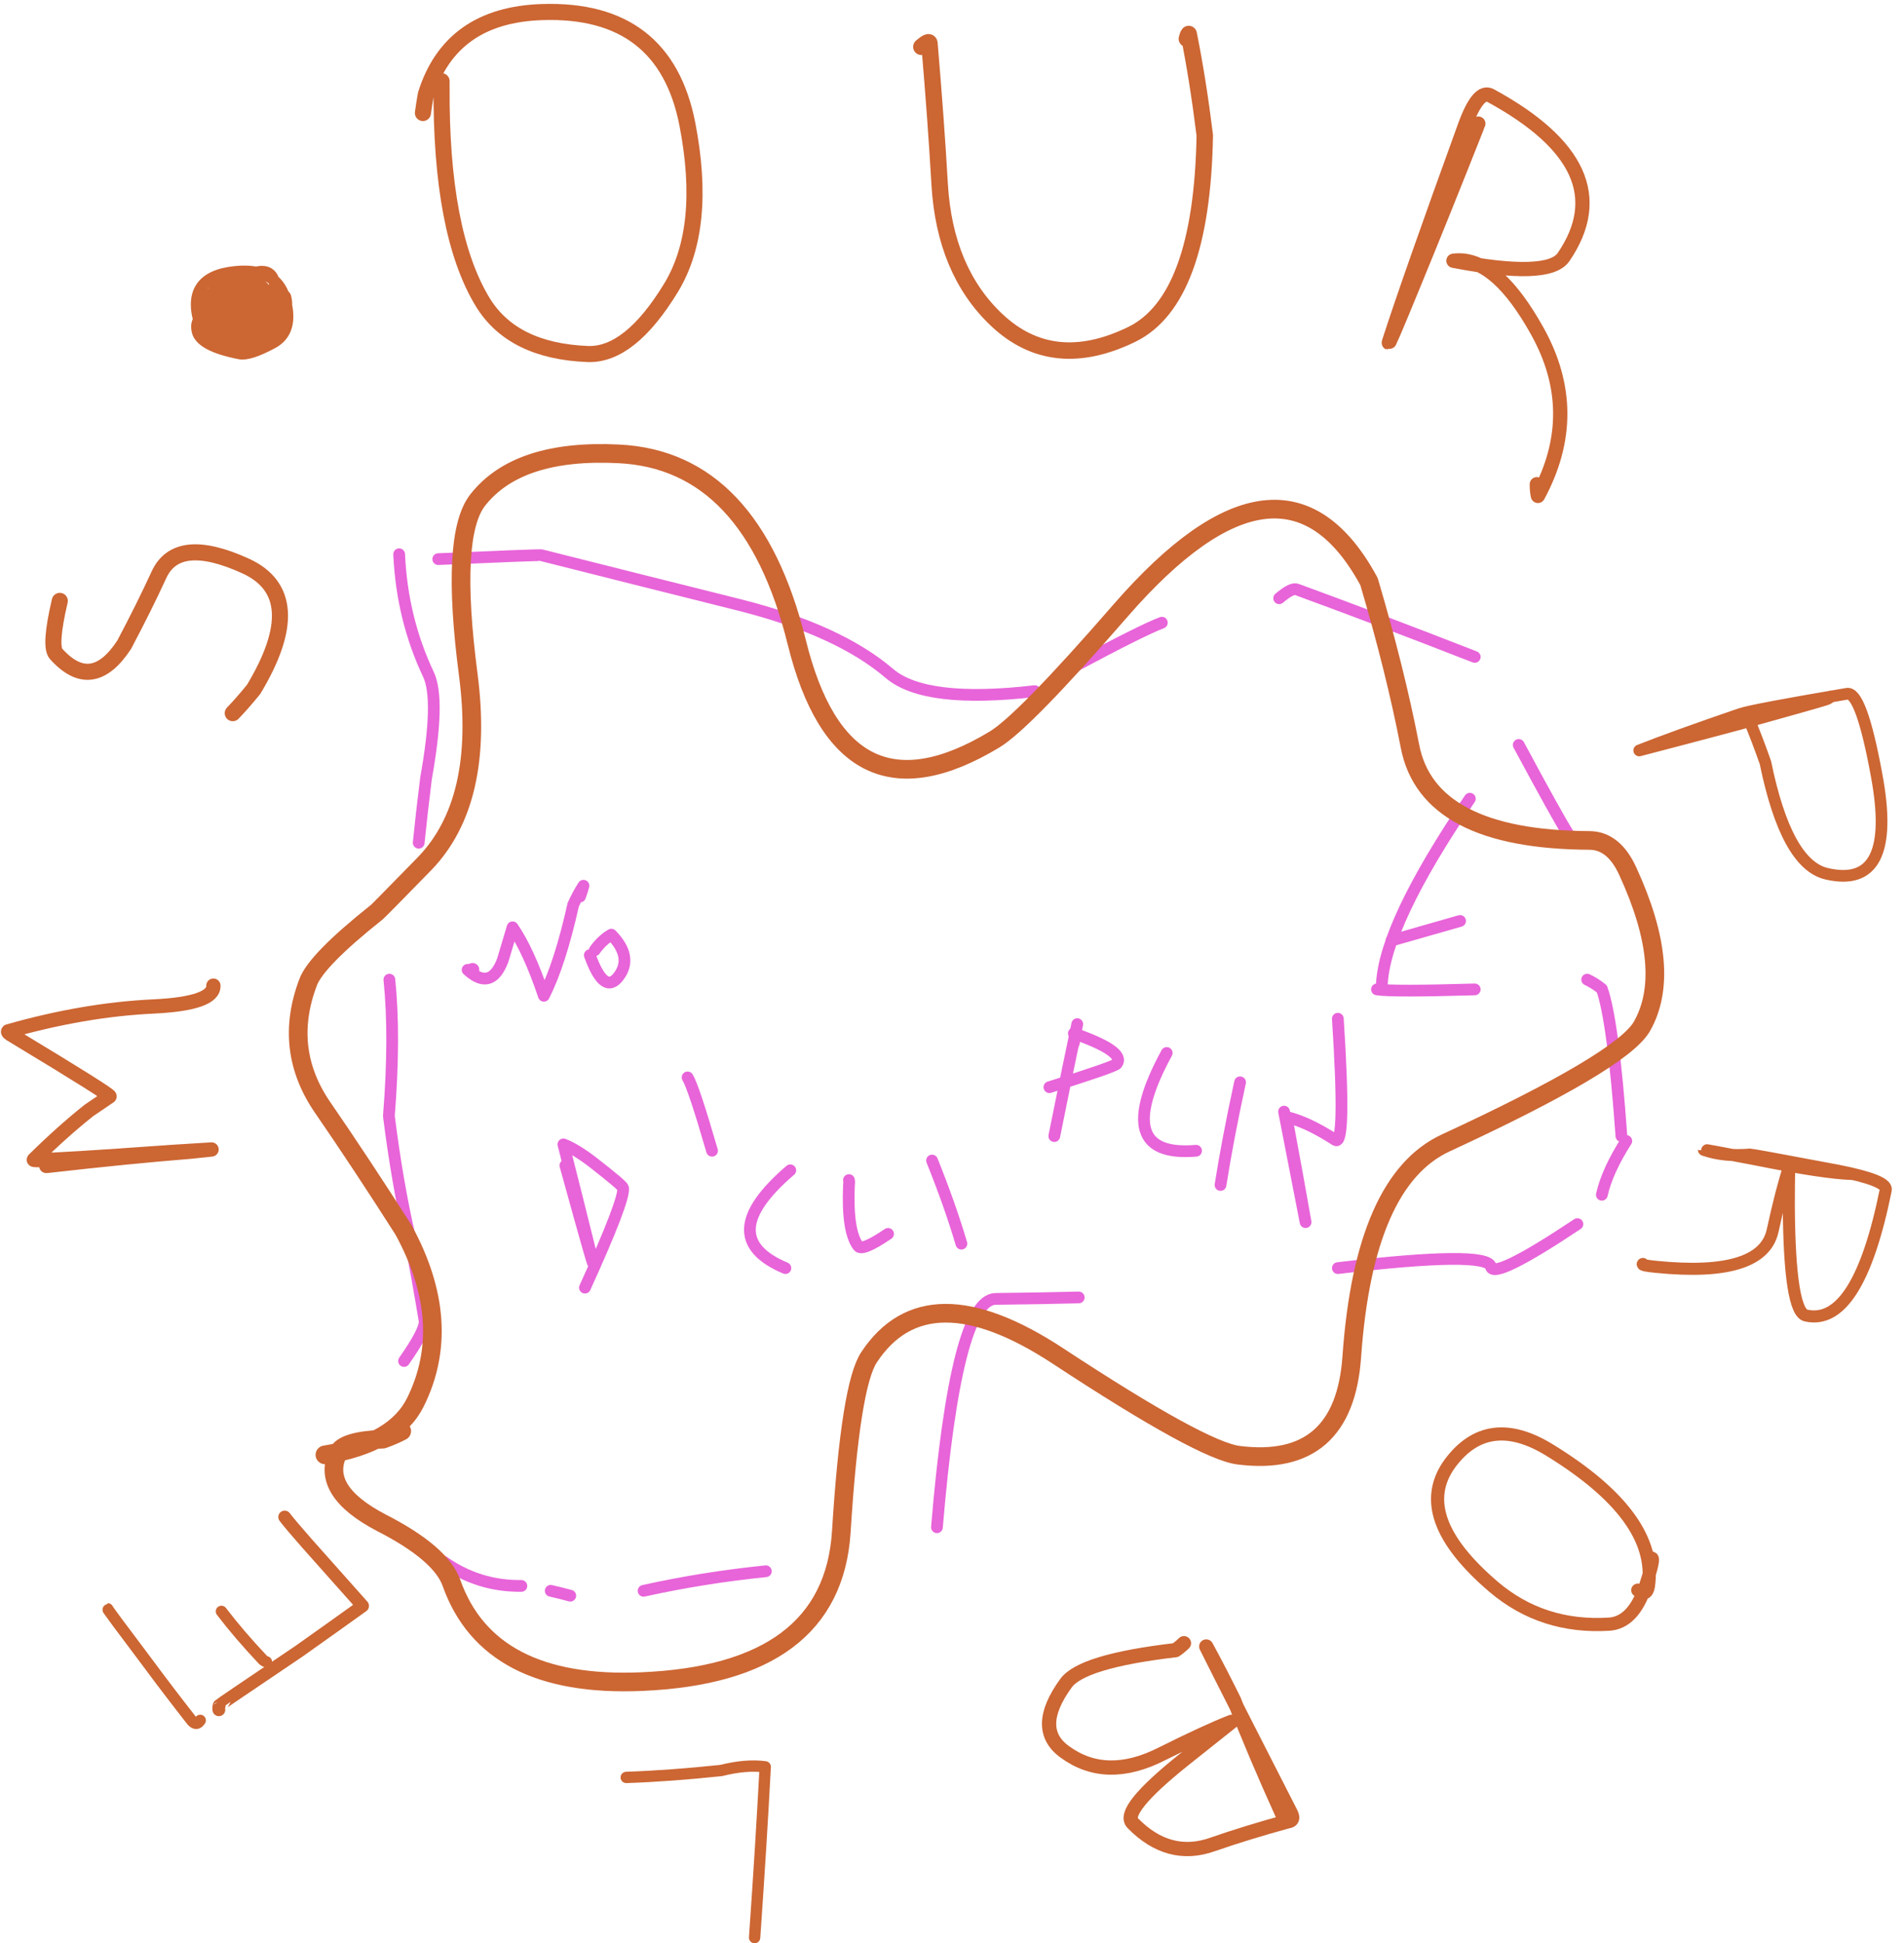 <svg viewBox="-227.75 -165.1 520.65 531.35" width="520.65" height="531.35" version="1.1" baseProfile="full" xmlns="http://www.w3.org/2000/svg" class="js-draw--autoresize"><style id="js-draw-style-sheet">path{stroke-linecap:round;stroke-linejoin:round;}text{white-space:pre;}</style><path d="M-118.603,-13.554q.802,17.647 8.021,32.888q3.209,6.818 -.668,28.343q-1.203,9.626 -2.005,17.647" fill="none" stroke="#e864d959" stroke-width="3.209"></path><path d="M-121.276,102.757q1.604,15.508 -.134,37.3q2.273,18.048 5.615,32.621q2.406,12.834 4.144,23.262q.401,2.54 -5.615,11.096" fill="none" stroke="#e864d959" stroke-width="3.209"></path><path d="M-106.57,261.85q9.626,6.818 21.391,6.685" fill="none" stroke="#e864d959" stroke-width="3.209"></path><path d="M-77.158,269.871q2.941,.668 5.348,1.337" fill="none" stroke="#e864d959" stroke-width="3.209"></path><path d="M-51.757,269.871q16.31-3.61 33.423-5.348" fill="none" stroke="#e864d959" stroke-width="3.209"></path><path d="M28.458,252.491q5.214-62.3 16.043-62.434q12.433-.134 22.728-.401" fill="none" stroke="#e864d959" stroke-width="3.209"></path><path d="M138.085,181.635q40.776-4.813 41.845-.401q.802,3.61 23.663-11.631" fill="none" stroke="#e864d959" stroke-width="3.209"></path><path d="M210.278,161.581q1.471-6.551 6.685-14.706" fill="none" stroke="#e864d959" stroke-width="3.209"></path><path d="M215.626,145.538q-2.273-31.685 -5.348-40.241q-2.005-1.604 -4.011-2.54" fill="none" stroke="#e864d959" stroke-width="3.209"></path><path d="M200.92,62.65q-2.808-4.412 -13.369-24.064" fill="none" stroke="#e864d959" stroke-width="3.209"></path><path d="M175.519,14.521Q148.78,4.093 126.855,-3.929Q125.518,-4.463 122.042,-1.522" fill="none" stroke="#e864d959" stroke-width="3.209"></path><path d="M89.956,5.162Q84.341,7.301 65.892,17.195" fill="none" stroke="#e864d959" stroke-width="3.209"></path><path d="M55.196,23.879q-29.947,3.476 -39.706-4.813q-13.904-11.899 -40.91-18.717q-29.947-7.487 -54.279-13.637q-.401-.134 -28.209,1.07" fill="none" stroke="#e864d959" stroke-width="3.209"></path><path d="M-98.549,100.083q.267,.267 0,.267q-.267,0 -.267-.267q0-.267 .267-.267q.267,0 .267,.267" fill="none" stroke="#e864d959" stroke-width="3.209"></path><path d="M-99.886,100.083q6.417,5.882 9.626-2.674q1.471-4.947 2.674-8.957q4.412,6.417 8.556,18.717q4.412-8.69 8.021-24.867q1.337-2.941 2.808-5.214q-.267,1.07 -.936,2.941" fill="none" stroke="#e864d959" stroke-width="3.209"></path><path d="M-66.463,96.072q4.011,11.23 8.021,5.615q3.743-5.214 -2.139-11.23q-2.54,1.471 -4.546,4.278" fill="none" stroke="#e864d959" stroke-width="3.209"></path><path d="M-73.147,153.56q9.358,33.958 7.086,24.599q-4.144-16.711 -7.62-30.348q3.476,1.337 8.289,5.08q7.888,6.15 8.021,6.818q.535,3.209 -10.428,27.273" fill="none" stroke="#e864d959" stroke-width="3.209"></path><path d="M-39.725,129.495q1.604,2.54 6.685,20.054" fill="none" stroke="#e864d959" stroke-width="3.209"></path><path d="M-11.649,154.897q-21.391,18.316 -1.337,26.738" fill="none" stroke="#e864d959" stroke-width="3.209"></path><path d="M4.394,157.571Q4.527,158.105 4.394,159.041Q3.859,171.608 6.934,175.619Q8.003,177.089 15.089,172.277" fill="none" stroke="#e864d959" stroke-width="3.209"></path><path d="M27.121,152.223q4.947,12.3 8.021,22.728" fill="none" stroke="#e864d959" stroke-width="3.209"></path><path d="M65.892,120.137q.401-2.808 .936-5.214q-2.273,10.695 -6.283,30.615" fill="none" stroke="#e864d959" stroke-width="3.209"></path><path d="M65.892,117.463q14.171,4.947 11.765,8.289q-.535,.802 -18.449,6.417" fill="none" stroke="#e864d959" stroke-width="3.209"></path><path d="M91.293,122.811q-15.642,28.744 8.021,26.738" fill="none" stroke="#e864d959" stroke-width="3.209"></path><path d="M111.347,130.832q-3.342,15.375 -5.348,28.075" fill="none" stroke="#e864d959" stroke-width="3.209"></path><path d="M123.379,138.854q3.209,16.578 5.882,30.214q-1.738-10.027 -5.214-28.744q5.749,1.337 13.369,6.283q2.941,1.872 .668-33.155" fill="none" stroke="#e864d959" stroke-width="3.209"></path><path d="M150.117,104.094q.802-16.578 24.064-50.803" fill="none" stroke="#e864d959" stroke-width="3.209"></path><path d="M152.791,92.062q2.273-.668 18.717-5.348" fill="none" stroke="#e864d959" stroke-width="3.209"></path><path d="M148.78,105.431q4.144,.668 26.738,0" fill="none" stroke="#e864d959" stroke-width="3.209"></path><path d="M-138.9,232.7q19.2-3.1 24.8-14.5q10.6-21.5 -3.3-47q-11.8-18.5 -22-33.3q-11.1-16 -4.1-34.4q2.2-6 18.8-19.2q.5-.4 13.1-13.3q16.4-17 11.9-51.6q-5-38.2 2.6-47.8q11-14 38.6-12.6q36.3,1.8 48.6,51.4q12.7,51.7 54.1,26.7q8-4.8 34.5-35.3q44.5-51.1 67.9-7.9q7.2,24.3 11.2,45q4.9,25.6 49.2,25.8q6.6,.1 10.4,8.5q12.5,27.2 3.8,42.4q-5.6,9.6 -53.6,31.8q-22.3,10.3 -25.7,58.4q-2.1,30.6 -30.9,27q-10-1.2 -49.4-27.1q-35.9-23.6 -51.7,.3q-5.1,7.6 -7.6,47.8q-2.5,38.7 -54.6,40.9q-41.8,1.8 -52-27q-2.9-8.1 -19.1-16.4q-16.9-8.8 -11.9-19.2q1.6-3.3 12.3-3.7q2.8-1 5.1-2.2" fill="none" stroke="#cc6633" stroke-width="5.1"></path><path d="M-107,-142.9q0,.5 0,1.3q-.3,40.2 11.3,59.2q8.2,13.3 28.7,14.1q11.5,.4 22.8-18.2q9.9-16.4 4.4-44.7q-6.2-31.7 -39.7-30.6q-25,.8 -31.8,22.5q-.5,2.8 -.8,5.1" fill="none" stroke="#cc6633" stroke-width="4.4"></path><path d="M24.2,-152.3q2.1-1.8 2.2-1q1.8,21.2 2.8,38.6q1.4,23.6 15.5,37q15.4,14.6 37.1,4q19.1-9.4 19.9-54.4q-1.9-15.3 -4.4-27.7q-.3,.4 -.5,1.3" fill="none" stroke="#cc6633" stroke-width="4.5"></path><path d="M176.5,-131.3q-.2,.4 -.5,1.3q-9.3,23.5 -17.2,42.7q-7.5,18.3 -6.7,15.6q5.7-17.6 20.8-59.2q3.6-9.8 6.9-8.1q36.6,19.9 20,44.2q-4.1,6 -30.1,1q.6-.1 1.6-.1q10.6,.1 21.3,19.3q12.5,22.4 .2,45.1q-.3-1.2 -.3-3.2" fill="none" stroke="#cc6633" stroke-width="3.9"></path><path d="M273,25.3q-.3,.3 -1,.7q-.8,.4 -24.2,6.9q-15,4 -27.3,7.2q9.6-3.8 27.7-10q3.7-1.2 29.1-5.5q3.9-.7 8.1,22.2q5.9,31.6 -13.7,27q-11-2.6 -16.7-30.4q-2.3-6.5 -4.5-11.8" fill="none" stroke="#cc6633" stroke-width="3.2"></path><path d="M278.8,155.9q-7.6-.2 -26.5-4q-14.1-2.7 -14.1-2.6q5.5,1.9 12.6,1.3q.6,0 24,4.4q13.7,2.7 13.1,5.3q-7.6,37.5 -21.8,34.3q-4.5-1 -4.7-29.8q0-6 .1-10.9q-2,6 -4.5,17.4q-2.7,12.9 -31.8,10q-4.2-.4 -3.7-.8" fill="none" stroke="#cc6633" stroke-width="3.3"></path><path d="M220.1,269.7q2.4,1.9 2.9-1.1q2.8-18.9 -27-37.2q-16.9-10.4 -27.3,3.7q-10.5,14.5 12,33.7q13.3,11.3 31.5,10.2q6.7-.4 10-10.4q2.8-8.4 1.5-7.6" fill="none" stroke="#cc6633" stroke-width="3.6"></path><path d="M123.6,332.1q-.2-.3 -.6-.9q-7.7-17 -13.3-31.4q-4-8.1 -7.6-14.7q8,16 23.1,45.5q1.1,2.1 -.8,2.3q-11.3,3.1 -20.5,6.3q-12,4.3 -21.9-5.8q-3.4-3.4 13.8-17.2q7.3-5.8 13.2-10.5q-6.9,2.7 -19.1,8.8q-15.2,7.7 -26.5-.6q-8.7-6.3 .3-18.7q4.3-6.1 30-9.1q1.3-.9 2.3-1.9" fill="none" stroke="#cc6633" stroke-width="3.9"></path><path d="M-21.4,364.7q1.8-25.7 2.9-46.7q-5.3-.7 -12,1q-14.2,1.5 -26,1.9" fill="none" stroke="#cc6633" stroke-width="3.1"></path><path d="M-167.9,302.4q-.1-.5 .1-1.2q0-.1 21.8-14.8q9.6-6.8 17.4-12.4q0,0 -15.3-17.2q-4.4-5 -6-7.1" fill="none" stroke="#cc6633" stroke-width="3.5"></path><path d="M-154.9,289.3q-.4-.1 -.9-.5q-6.6-7 -11.4-13.3" fill="none" stroke="#cc6633" stroke-width="3.1"></path><path d="M-173,305.3q-1,1.6 -2.3,.1q-6.5-8.3 -11.6-15.2q-11.6-15.4 -11.4-15.4" fill="none" stroke="#cc6633" stroke-width="3.1"></path><path d="M-215.1,153.7q.4,0 1.1-.1q21.1-2.4 38.4-3.8q3.1-.3 5.7-.6q-8.9,.5 -25.5,1.7q-23.5,1.6 -23.1,1.1q7.9-7.8 15.1-13.5q3.1-2.1 5.6-3.8q.6-.3 -26.4-16.6q-1.6-.9 -1.3-1.2q20.7-5.9 39.7-6.8q16.6-.8 16.4-5.7" fill="none" stroke="#cc6633" stroke-width="3.9"></path><path d="M-211.4,-.8q-2.9,12.4 -1,14.5q9.8,10.9 18.6-2.5q5.5-10.4 9.5-19.1q5-11 23.8-2.4q17.5,8.1 2.1,33.7q-3,3.7 -5.7,6.5" fill="none" stroke="#cc6633" stroke-width="4.4"></path><path d="M-172.3,-78.4q-2.1,.9 -1.5,3.8q.9,4.1 11.6,6.2q2.6,.5 8.8-2.8q6.2-3.2 3.5-12.4q-2.4-8.3 -13.5-7.2q-14.2,1.4 -9.4,15.1q2.6,7.4 10.8,5q3.5-1 4.2-9.6q.4-5.4 -11.1-4.7q-7.4,.5 1.4,7.9q9.9,8.4 12.8-1.9q1.8-6.2 -10.2-5.1q-10.7,.9 -4,7q7.9,7.1 13.5,.3q4.4-5.3 -4.3-7.9q-9.5-2.8 -9.8,5.6q-.2,4.9 9.2,5q9.7,.1 6.6-8.9q-3.2-9.2 -13.4-1.7q-5.8,4.2 4.1,11.1q8.7,6.1 11.7-2.4q2.4-7 -9.3-8.2q-11.7-1.2 -8,6.6q3.4,7.2 10.8,2.9q7.1-4.2 0-10.3q-5.5-4.6 -10.8,1.4q-4.3,4.8 5.9,10.1q7.7,4 9.8-3.8q1.9-7 -9-6.9q-10.1,.2 -5.9,8.7q4,8.1 11.1,2q5.7-5 -2.9-10.3q-7.4-4.6 -10.9,1.9q-2.3,4.3 6.8,6.7q8.2,2.1 8.8-6.4q.6-7.4 -9-6.8q-9,.5 -3.2,7.7q6.1,7.7 12.2-1.1q3.8-5.6 -8.5-5.4q-8.6,.2 -1.7,6q5.7,4.7 11.9-1.3q2.3-2.1 -4.5-3.2q-6.1-1 -4.2,3.3q1.8,3.8 9.1,.6q2-.9 -1.1-3.1q-6.4-4.6 -4.3,1.9q.9,2.6 5.8,1.2q2.6-.7 -1-2.4q-8.5-3.8 -7.8,3.5q.5,5.4 7.5,2.4q3.9-1.6 -1.8-3.5q-9.1-2.9 -10.6,4.3q-.5,2.9 6.2,7.3q3,1.9 1.9-1.9q-1.7-6.3 -12.2-3.3q-4.4,1.3 -.3,3.6q6.6,3.8 9.7-4.8q1.7-4.7 -6.9-5.1q-6.8-.4 -1.6,5.6q7,7.9 13.2,.3q4.2-5.1 -5.2-7.1q-9.1-1.9 -8.2,6q.9,7.9 11.5,5.8q7.8-1.5 2.4-7.9q-6.6-7.7 -12.6-1.6q-2.5,2.6 5.9,4.2q9.5,1.9 9.8-8.6q.2-7.3 -5.7-5.5q-5.8,1.8 4,8.1q6,4 4.5-1.6q-.3-.9 -4.4-.9" fill="none" stroke="#cc6633" stroke-width="3.1"></path></svg>